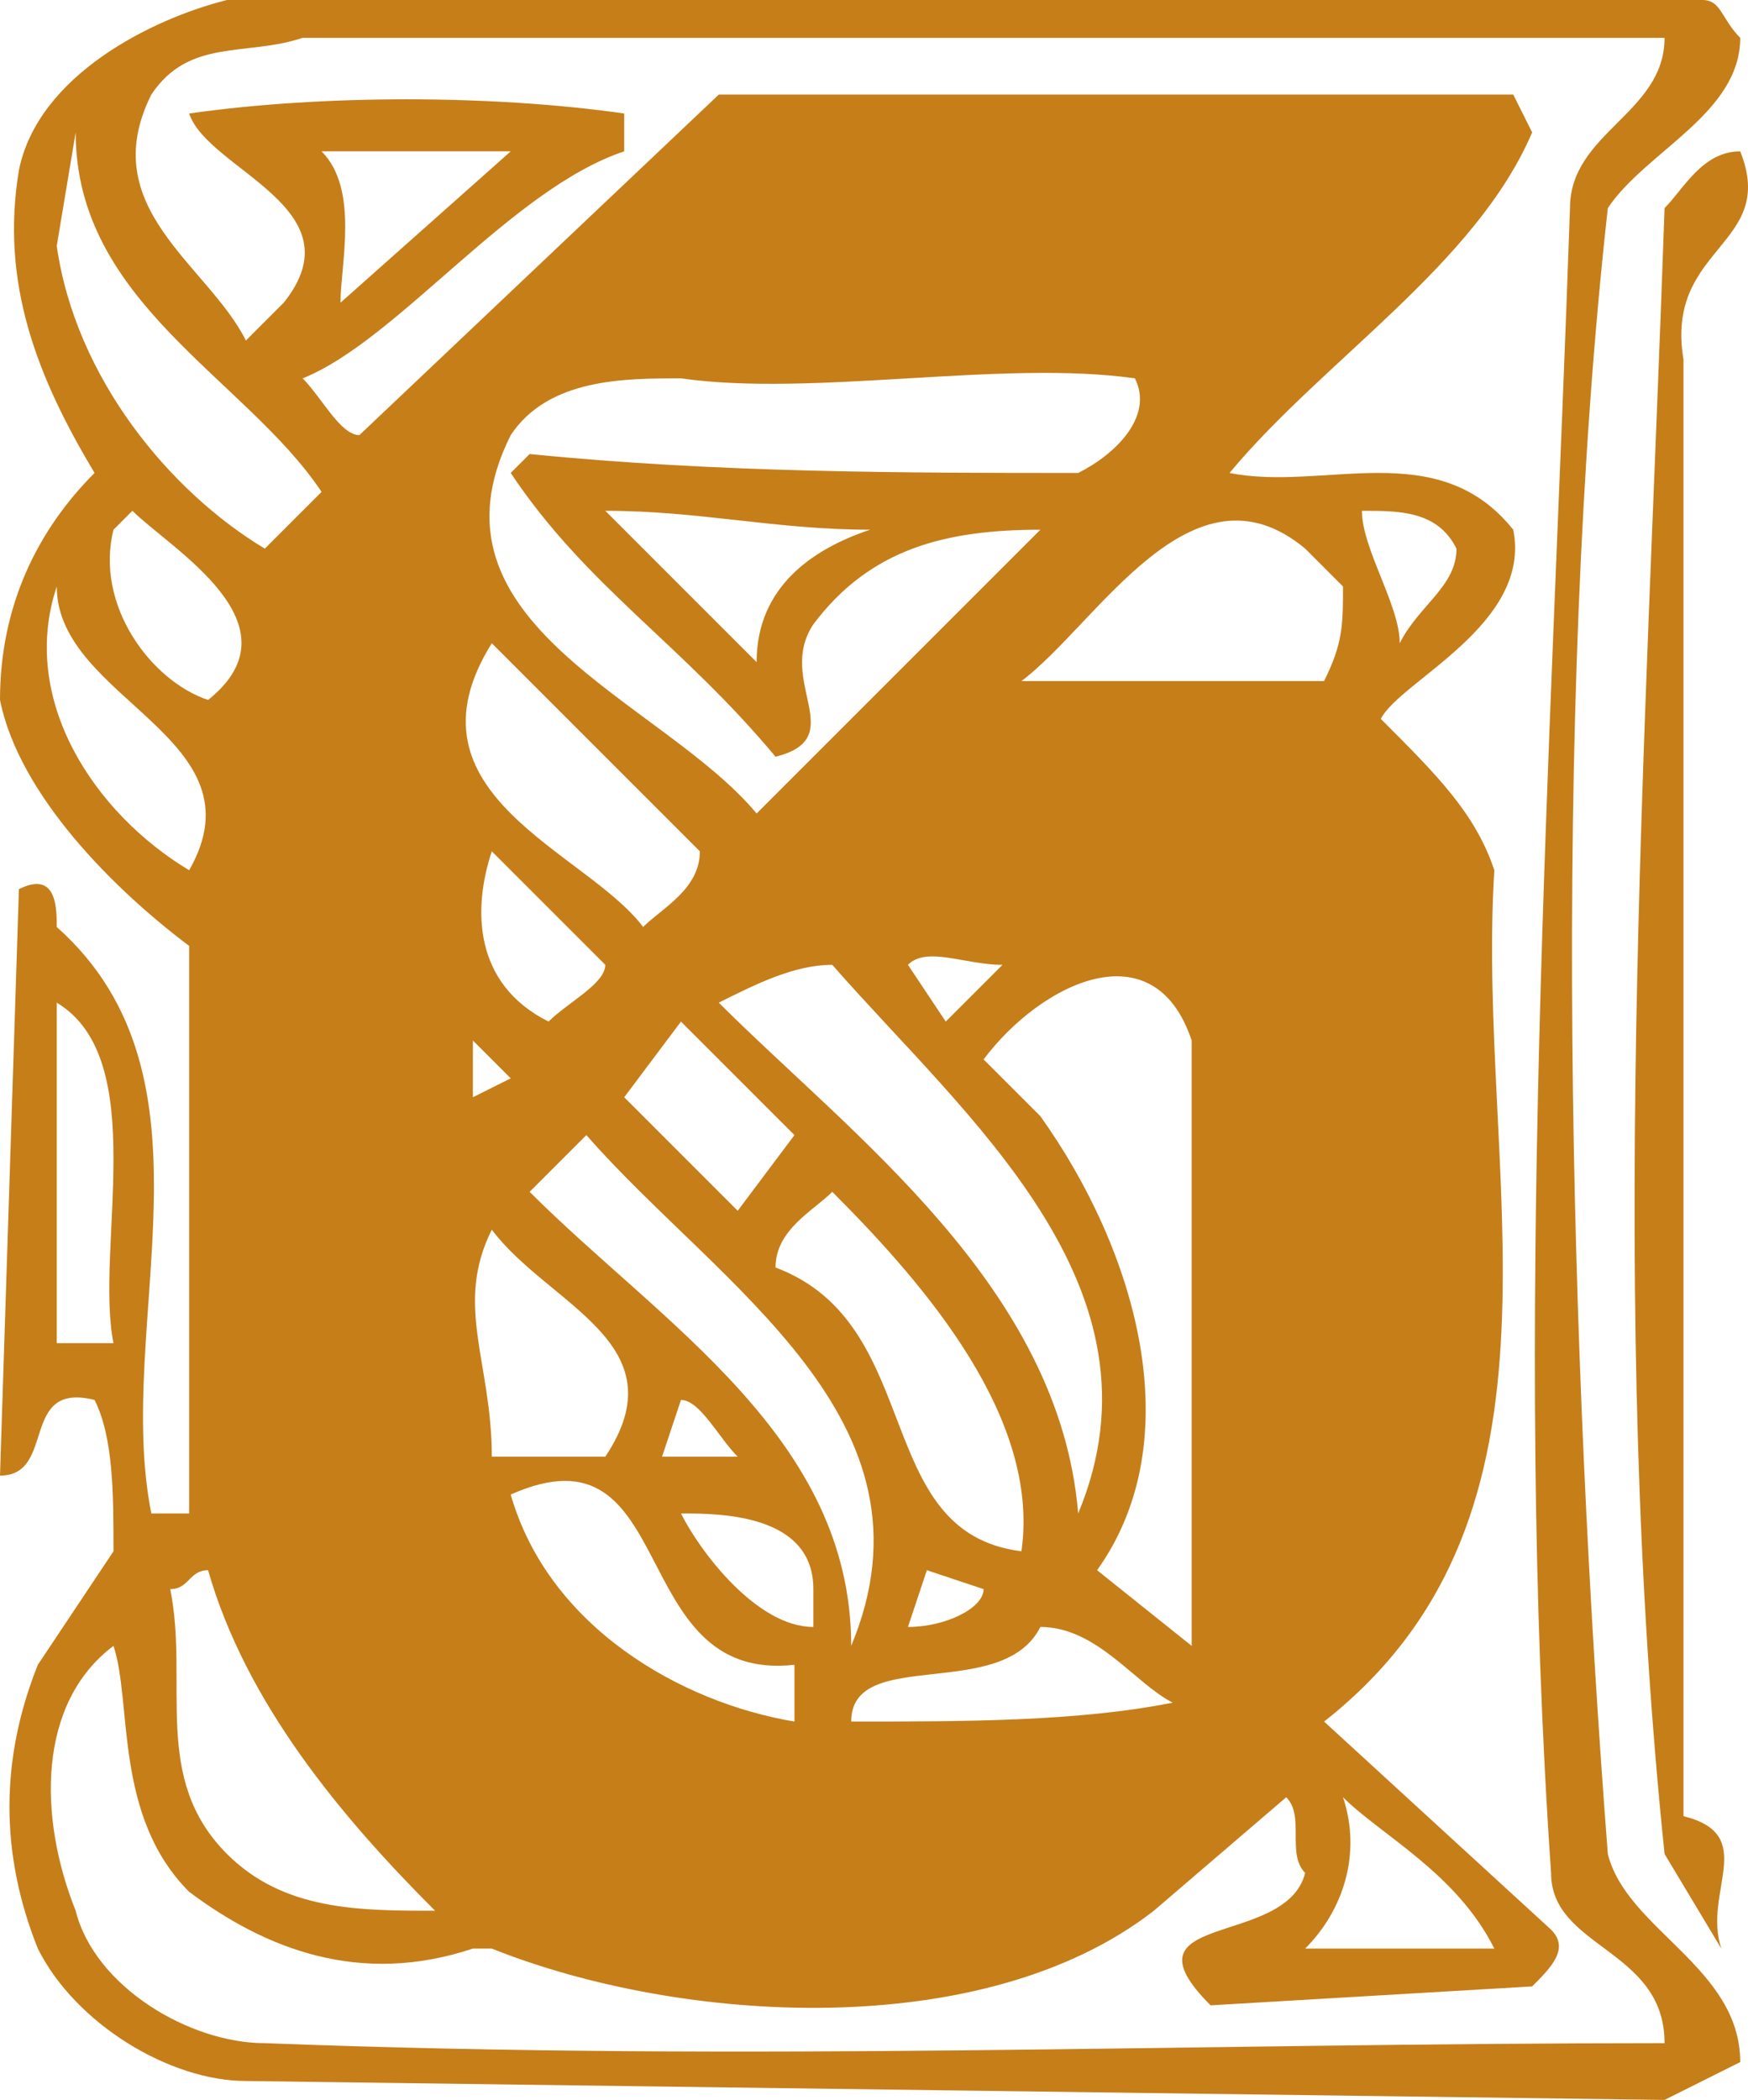 <svg xmlns="http://www.w3.org/2000/svg" width="92.411" height="111" version="1.2"><path fill="#c67e19" d="M12 0C8 1 2 4 1 9c-1 6 1 11 4 16-3 3-5 7-5 12 1 5 6 10 10 13v30H8c-2-10 4-23-5-31 0-1 0-3-2-2L0 78c3 0 1-5 5-4 1 2 1 5 1 8l-4 6c-2 5-2 10 0 15 2 4 7 7 11 7l75 1 4-2c0-5-6-7-7-11-2-26-3-60 0-87 2-3 7-5 7-9-1-1-1-2-2-2H12m76 2c0 4-5 5-5 9-1 29-3 59-1 88 0 4 6 4 6 9-25 0-48 1-74 0-4 0-9-3-10-7-2-5-2-11 2-14 1 3 0 9 4 13 4 3 9 5 15 3h1c10 4 26 5 35-2l7-6c1 1 0 3 1 4-1 4-10 2-5 7l17-1c1-1 2-2 1-3L70 91c14-11 8-29 9-45-1-3-3-5-6-8 1-2 8-5 7-10-4-5-10-2-15-3 5-6 13-11 16-18l-1-2H38L19 23c-1 0-2-2-3-3 5-2 11-10 17-12V6c-7-1-16-1-23 0 1 3 9 5 5 10l-2 2c-2-4-8-7-5-13 2-3 5-2 8-3h72m0 9c-1 29-3 58 0 87l3 5c-1-3 2-6-2-7V19c-1-6 5-6 3-11-2 0-3 2-4 3m-70 5c0-2 1-6-1-8h10l-9 8m-1 10-3 3C9 26 4 20 3 13l1-6c0 9 9 13 13 19m43-6c1 2-1 4-3 5-9 0-19 0-29-1l-1 1c4 6 9 9 14 15 4-1 0-4 2-7 3-4 7-5 12-5L40 43c-5-6-18-10-13-20 2-3 6-3 9-3 7 1 17-1 24 0M11 37c-3-1-6-5-5-9l1-1c2 2 9 6 4 10m35-9c-3 1-6 3-6 7l-8-8c5 0 9 1 14 1m31 1c0 2-2 3-3 5 0-2-2-5-2-7 2 0 4 0 5 2m-6 2c0 2 0 3-1 5H54c4-3 9-12 15-7l2 2M10 46c-5-3-9-9-7-15 0 6 11 8 7 15m27-1c0 2-2 3-3 4-3-4-13-7-8-15l11 11m-5 6c0 1-2 2-3 3-4-2-4-6-3-9l6 6m18 3-2-3c1-1 3 0 5 0l-3 3m-6-3c7 8 18 17 13 29-1-12-12-20-19-27 2-1 4-2 6-2m19 4v32l-5-4c5-7 2-17-3-24l-3-3c3-4 9-7 11-1M6 71H3V53c5 3 2 13 3 18m33-7-6-6 3-4 6 6-3 4m-14-6v-3l2 2-2 1m20 29c0-11-10-17-17-24l3-3c7 8 19 15 14 27m9-5c-8-1-5-12-13-15 0-2 2-3 3-4 5 5 11 12 10 19m-22-5h-6c0-5-2-8 0-12 3 4 10 6 6 12m7 0h-4l1-3c1 0 2 2 3 3m3 11v3c-6-1-13-5-15-12 9-4 6 10 15 9m1-4v2c-3 0-6-4-7-6 2 0 7 0 7 4m-32-1c2 7 7 13 12 18-4 0-8 0-11-3-4-4-2-9-3-14 1 0 1-1 2-1m41 1c0 1-2 2-4 2l1-3 3 1m10 6c-5 1-11 1-17 1 0-4 8-1 10-5 3 0 5 3 7 4m17 13H69c2-2 3-5 2-8 2 2 6 4 8 8" font-family="'Sans Serif'" font-size="12.5" font-weight="400"/></svg>
